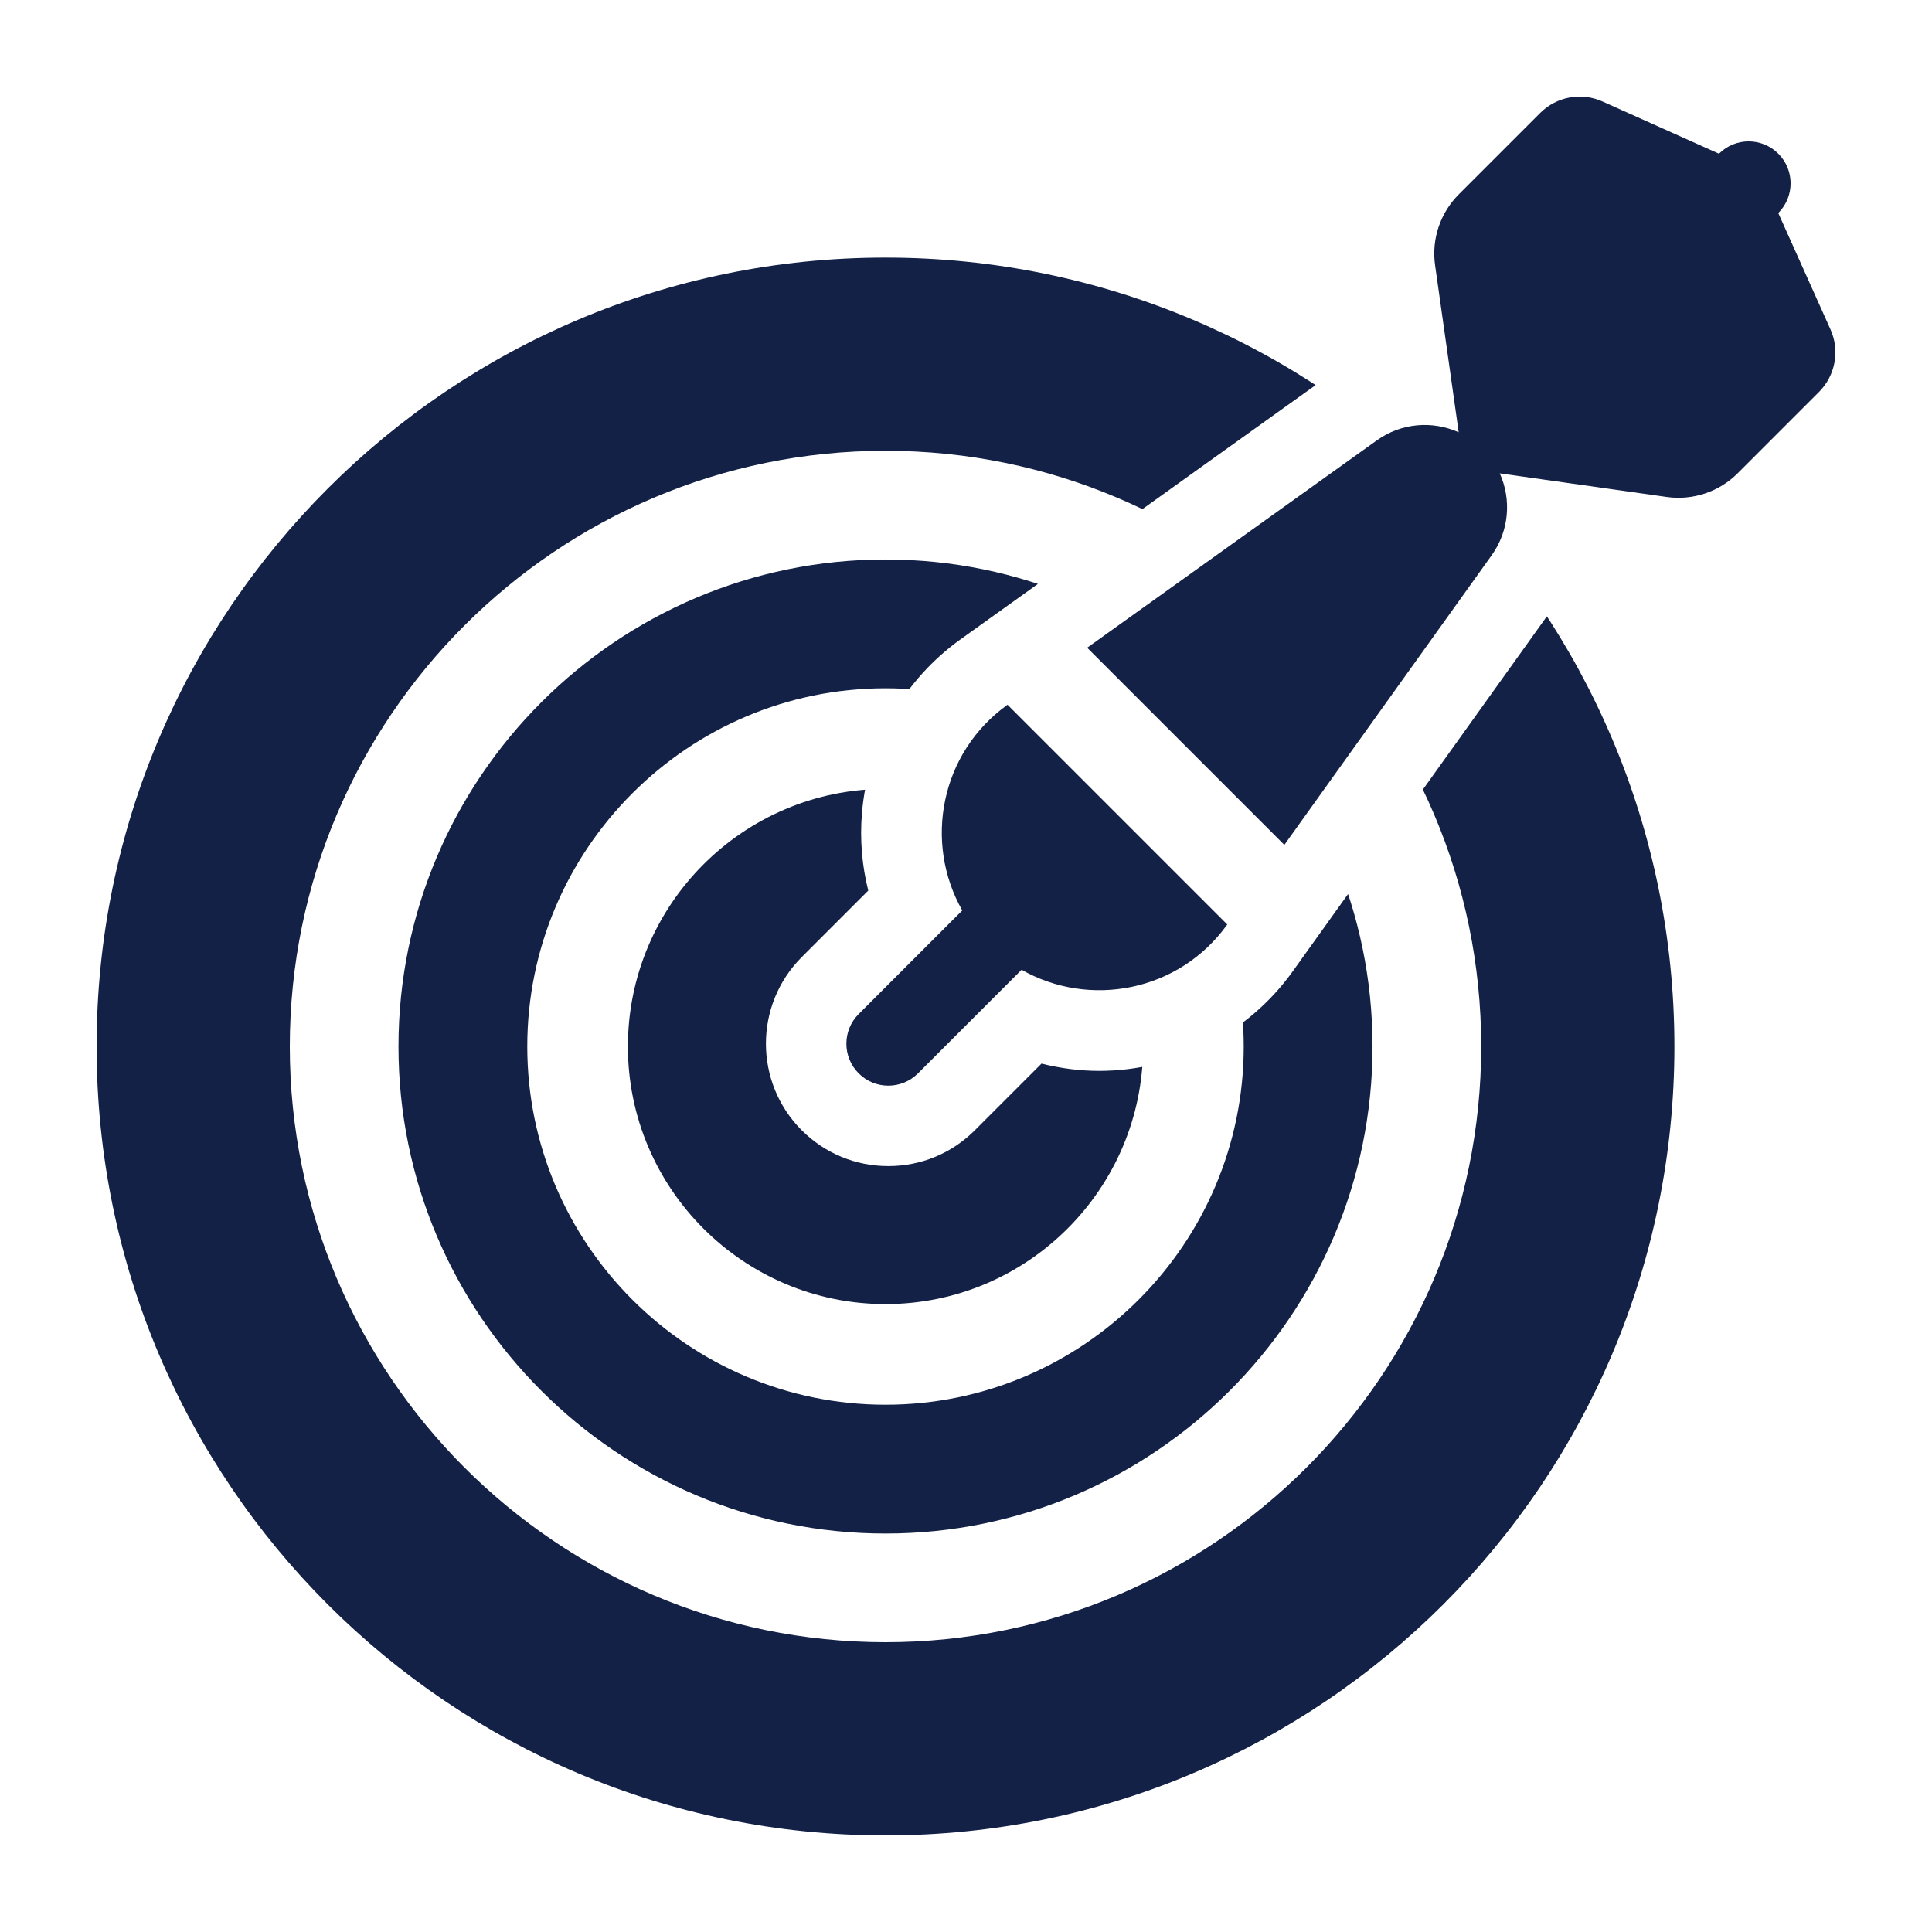 <?xml version="1.0" encoding="utf-8"?>
<!-- Generator: Adobe Illustrator 25.0.0, SVG Export Plug-In . SVG Version: 6.00 Build 0)  -->
<svg version="1.1" id="Layer_1" xmlns="http://www.w3.org/2000/svg" xmlns:xlink="http://www.w3.org/1999/xlink" x="0px" y="0px"
	 viewBox="0 0 60 60" enable-background="new 0 0 60 60" xml:space="preserve">
<g>
	<g>
		<defs>
			<path id="SVGID_1_" d="M52.124,17.958c-0.237,0-0.476-0.017-0.714-0.05l-2.46-0.348c-0.152,0.394-0.337,0.779-0.593,1.137
				l-8.211,11.47c-1.385,1.935-3.633,3.09-6.014,3.09c0,0,0,0-0.001,0c-0.611,0-1.208-0.082-1.786-0.226l-2.07,2.07
				c-0.718,0.718-1.672,1.113-2.688,1.113c-1.015,0-1.969-0.395-2.687-1.111c-1.484-1.484-1.484-3.897-0.001-5.38l2.065-2.065
				c-0.194-0.775-0.263-1.585-0.196-2.401c0.179-2.168,1.296-4.138,3.065-5.404l11.469-8.211c0.354-0.253,0.738-0.444,1.136-0.597
				L42.092,8.59C41.966,7.707,42.088,6.815,42.411,6H3v51h51V17.596C53.41,17.829,52.778,17.958,52.124,17.958z"/>
		</defs>
		<clipPath id="SVGID_2_">
			<use xlink:href="#SVGID_1_"  overflow="visible"/>
		</clipPath>
		<g clip-path="url(#SVGID_2_)">
			<path fill="#132147" d="M27.5,14C37.701,14,46,22.299,46,32.5S37.701,51,27.5,51S9,42.701,9,32.5S17.299,14,27.5,14 M27.5,8
				C13.969,8,3,18.969,3,32.5S13.969,57,27.5,57S52,46.031,52,32.5S41.031,8,27.5,8L27.5,8z"/>
			<path fill="#132147" d="M27.5,21.375c6.134,0,11.125,4.991,11.125,11.125S33.634,43.625,27.5,43.625S16.375,38.634,16.375,32.5
				S21.366,21.375,27.5,21.375 M27.5,17.375c-8.34,0-15.125,6.785-15.125,15.125S19.16,47.625,27.5,47.625S42.625,40.84,42.625,32.5
				S35.84,17.375,27.5,17.375L27.5,17.375z"/>
			<path fill="#132147" d="M27.5,32.5l-0.006,0C27.494,32.5,27.496,32.5,27.5,32.5 M27.5,24.5c-4.411,0-8,3.589-8,8s3.589,8,8,8
				s8-3.589,8-8S31.911,24.5,27.5,24.5L27.5,24.5z"/>
		</g>
	</g>
	<g>
		<path fill="#132147" d="M38.114,28.711l-6.825-6.825l-0.001,0.001c-2.087,1.494-2.605,4.275-1.404,6.388l-3.217,3.217
			c-0.509,0.509-0.509,1.333,0,1.842c0.509,0.509,1.333,0.509,1.842,0l3.217-3.217C33.839,31.317,36.619,30.799,38.114,28.711
			L38.114,28.711z"/>
		<path fill="#132147" d="M56.848,10.232l-1.622-3.616l0.001-0.001c0.509-0.509,0.509-1.333,0-1.842s-1.333-0.509-1.842,0
			l-0.001,0.001l-3.616-1.622c-0.657-0.295-1.427-0.153-1.936,0.356l-2.528,2.528c-0.578,0.578-0.851,1.394-0.736,2.204l0.733,5.186
			c-0.811-0.367-1.782-0.295-2.542,0.25l-8.996,6.44l6.123,6.123l6.44-8.996c0.544-0.76,0.617-1.731,0.25-2.542l5.186,0.733
			c0.809,0.114,1.626-0.158,2.204-0.736l2.528-2.528C57.001,11.659,57.143,10.889,56.848,10.232z"/>
	</g>
</g>
</svg>
